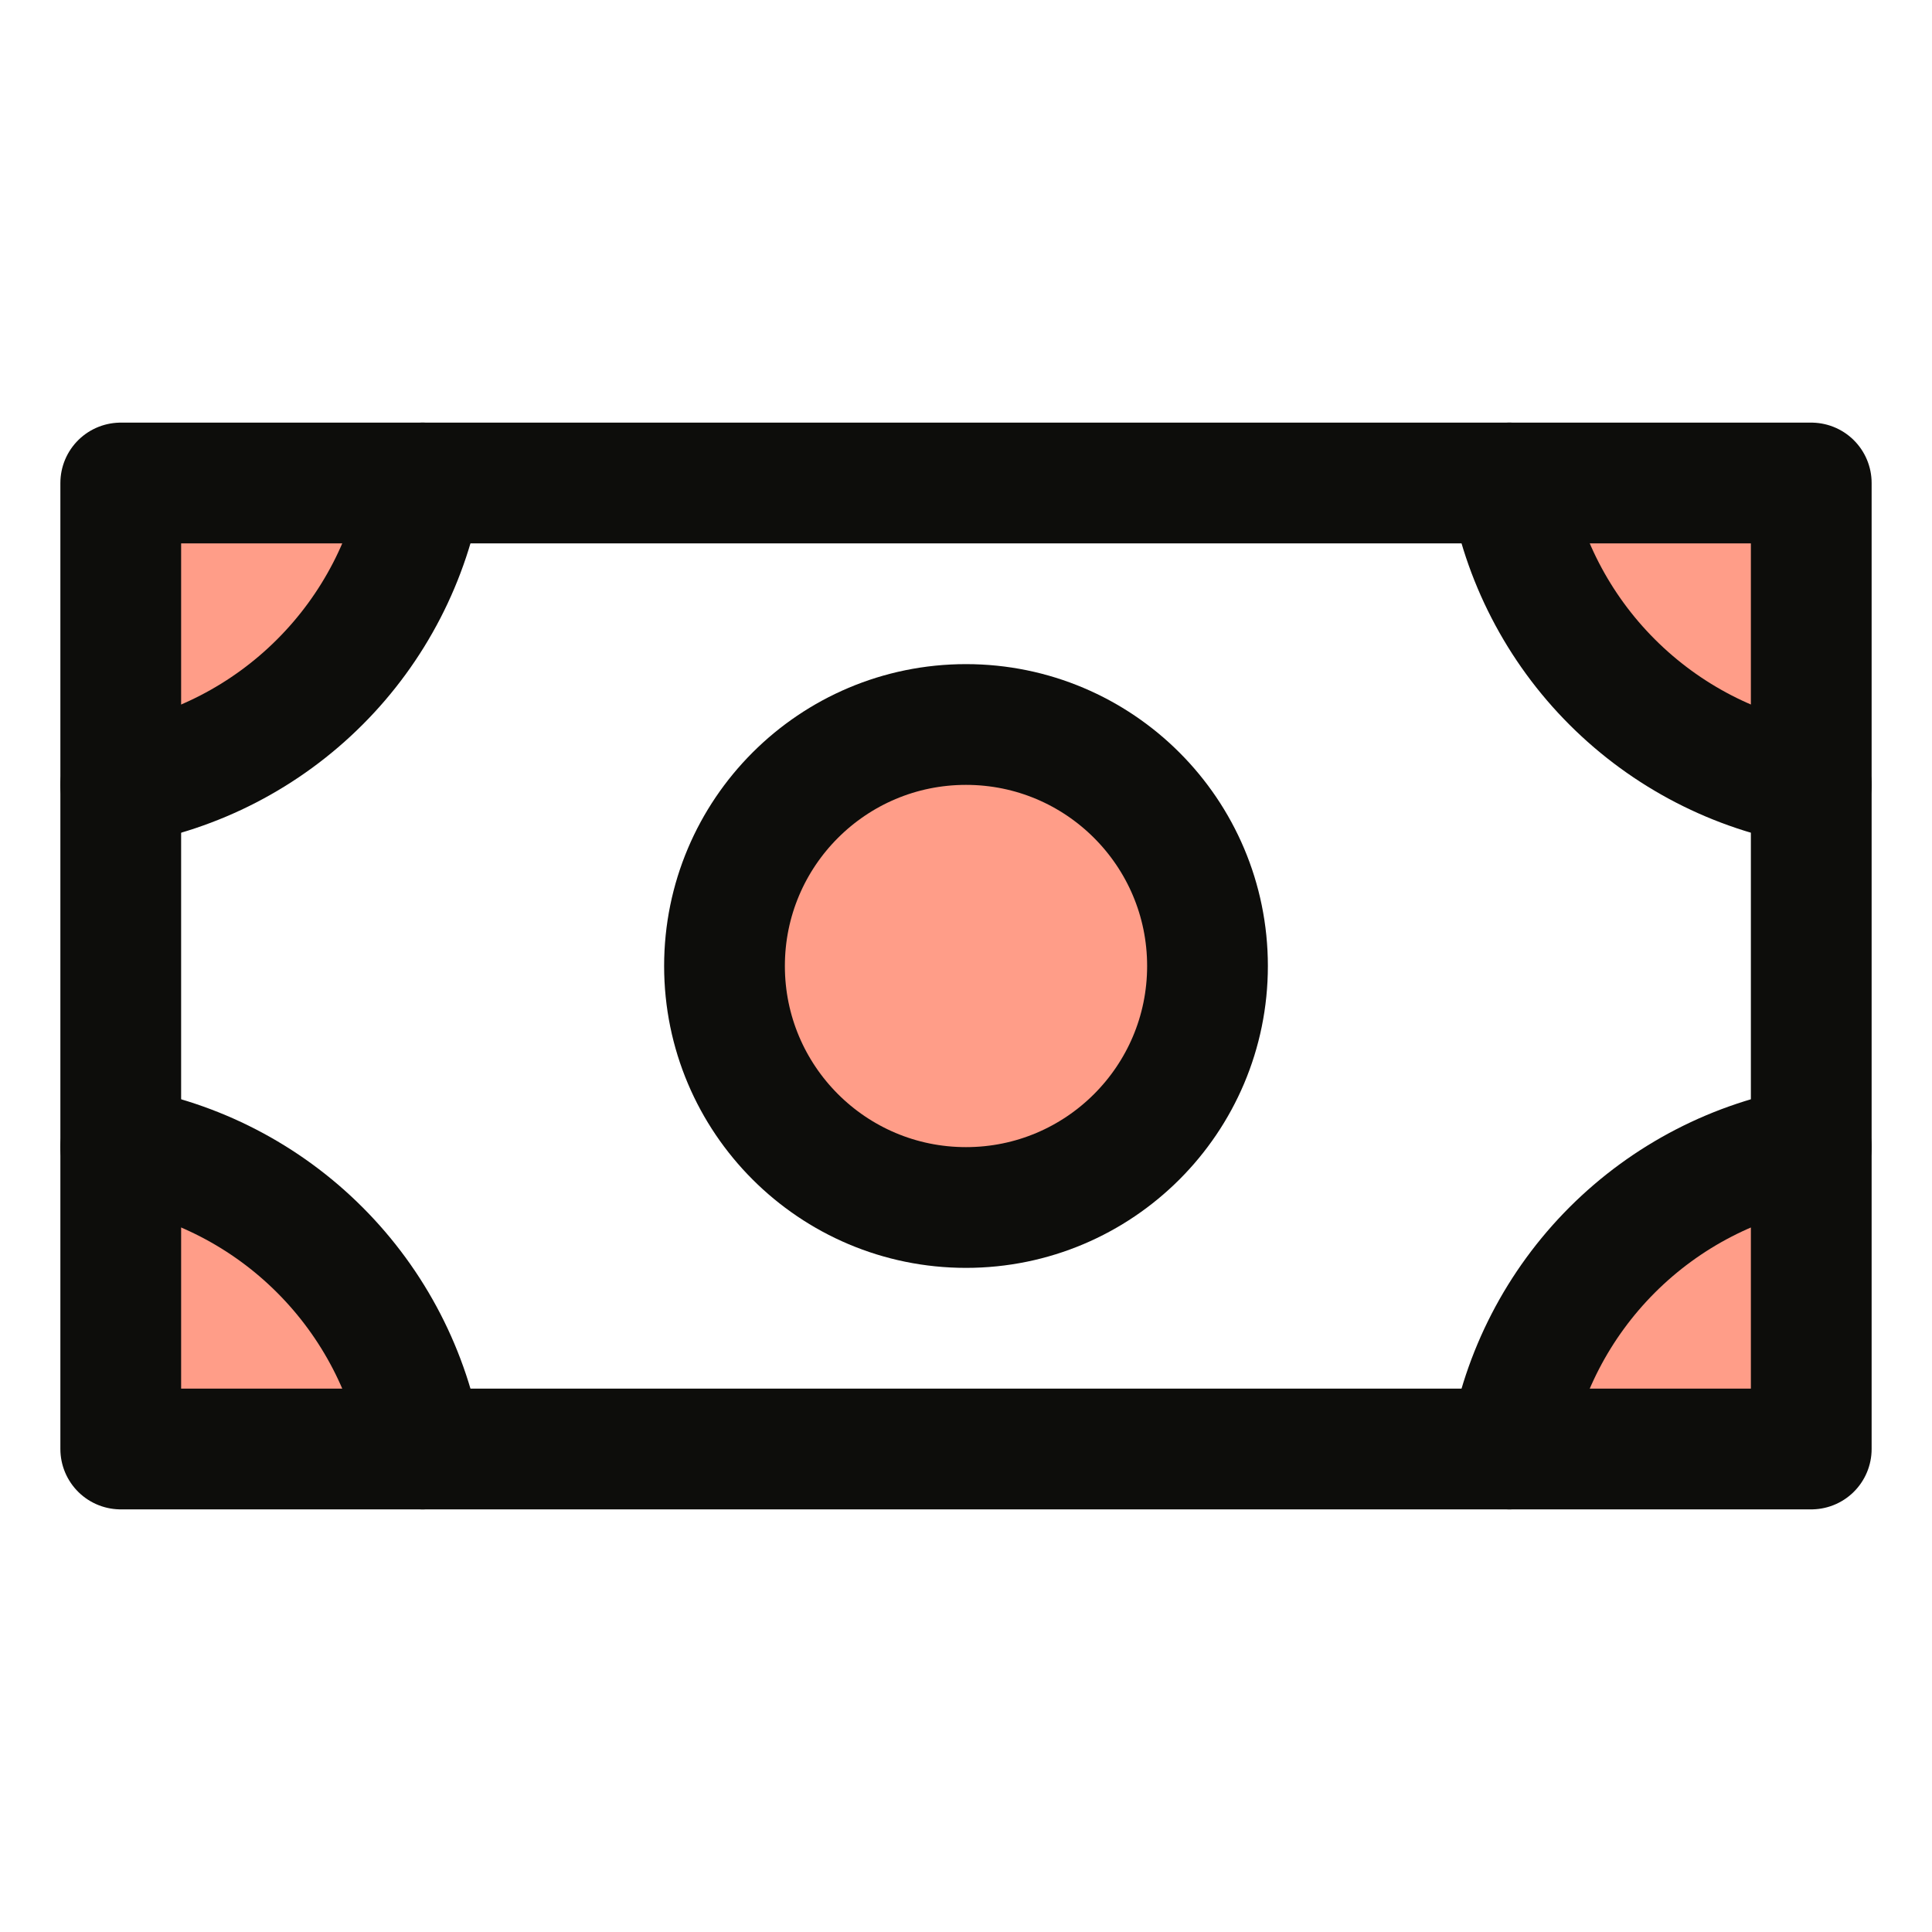 <svg width="32" height="32" viewBox="0 0 32 32" fill="none" xmlns="http://www.w3.org/2000/svg">
<g clip-path="url(#clip0_530_22434)">
<path d="M16 20C18.209 20 20 18.209 20 16C20 13.791 18.209 12 16 12C13.791 12 12 13.791 12 16C12 18.209 13.791 20 16 20Z" fill="#FF9D88"/>
<path d="M30 8H25C25.212 9.249 25.807 10.402 26.703 11.297C27.599 12.193 28.751 12.788 30 13V8Z" fill="#FF9D88"/>
<path d="M30 24V19C28.751 19.212 27.599 19.807 26.703 20.703C25.807 21.599 25.212 22.751 25 24H30Z" fill="#FF9D88"/>
<path d="M2 24V19C3.249 19.212 4.402 19.807 5.297 20.703C6.193 21.599 6.788 22.751 7 24H2Z" fill="#FF9D88"/>
<path d="M2 8V13C3.249 12.788 4.402 12.193 5.297 11.297C6.193 10.402 6.788 9.249 7 8H2Z" fill="#FF9D88"/>
<path d="M16 20C18.209 20 20 18.209 20 16C20 13.791 18.209 12 16 12C13.791 12 12 13.791 12 16C12 18.209 13.791 20 16 20Z" stroke="#0D0D0B" stroke-width="2" stroke-linecap="round" stroke-linejoin="round"/>
<path d="M30 8H2V24H30V8Z" stroke="#0D0D0B" stroke-width="2" stroke-linecap="round" stroke-linejoin="round"/>
<path d="M30 13C28.751 12.788 27.599 12.193 26.703 11.297C25.807 10.402 25.212 9.249 25 8" stroke="#0D0D0B" stroke-width="2" stroke-linecap="round" stroke-linejoin="round"/>
<path d="M25 24C25.212 22.751 25.807 21.599 26.703 20.703C27.599 19.807 28.751 19.212 30 19" stroke="#0D0D0B" stroke-width="2" stroke-linecap="round" stroke-linejoin="round"/>
<path d="M2 19C3.249 19.212 4.402 19.807 5.297 20.703C6.193 21.599 6.788 22.751 7 24" stroke="#0D0D0B" stroke-width="2" stroke-linecap="round" stroke-linejoin="round"/>
<path d="M7 8C6.788 9.249 6.193 10.402 5.297 11.297C4.402 12.193 3.249 12.788 2 13" stroke="#0D0D0B" stroke-width="2" stroke-linecap="round" stroke-linejoin="round"/>
</g>
<defs>
<clipPath id="clip0_530_22434">
<rect width="32" height="32" fill="white"/>
</clipPath>
</defs>
</svg>

